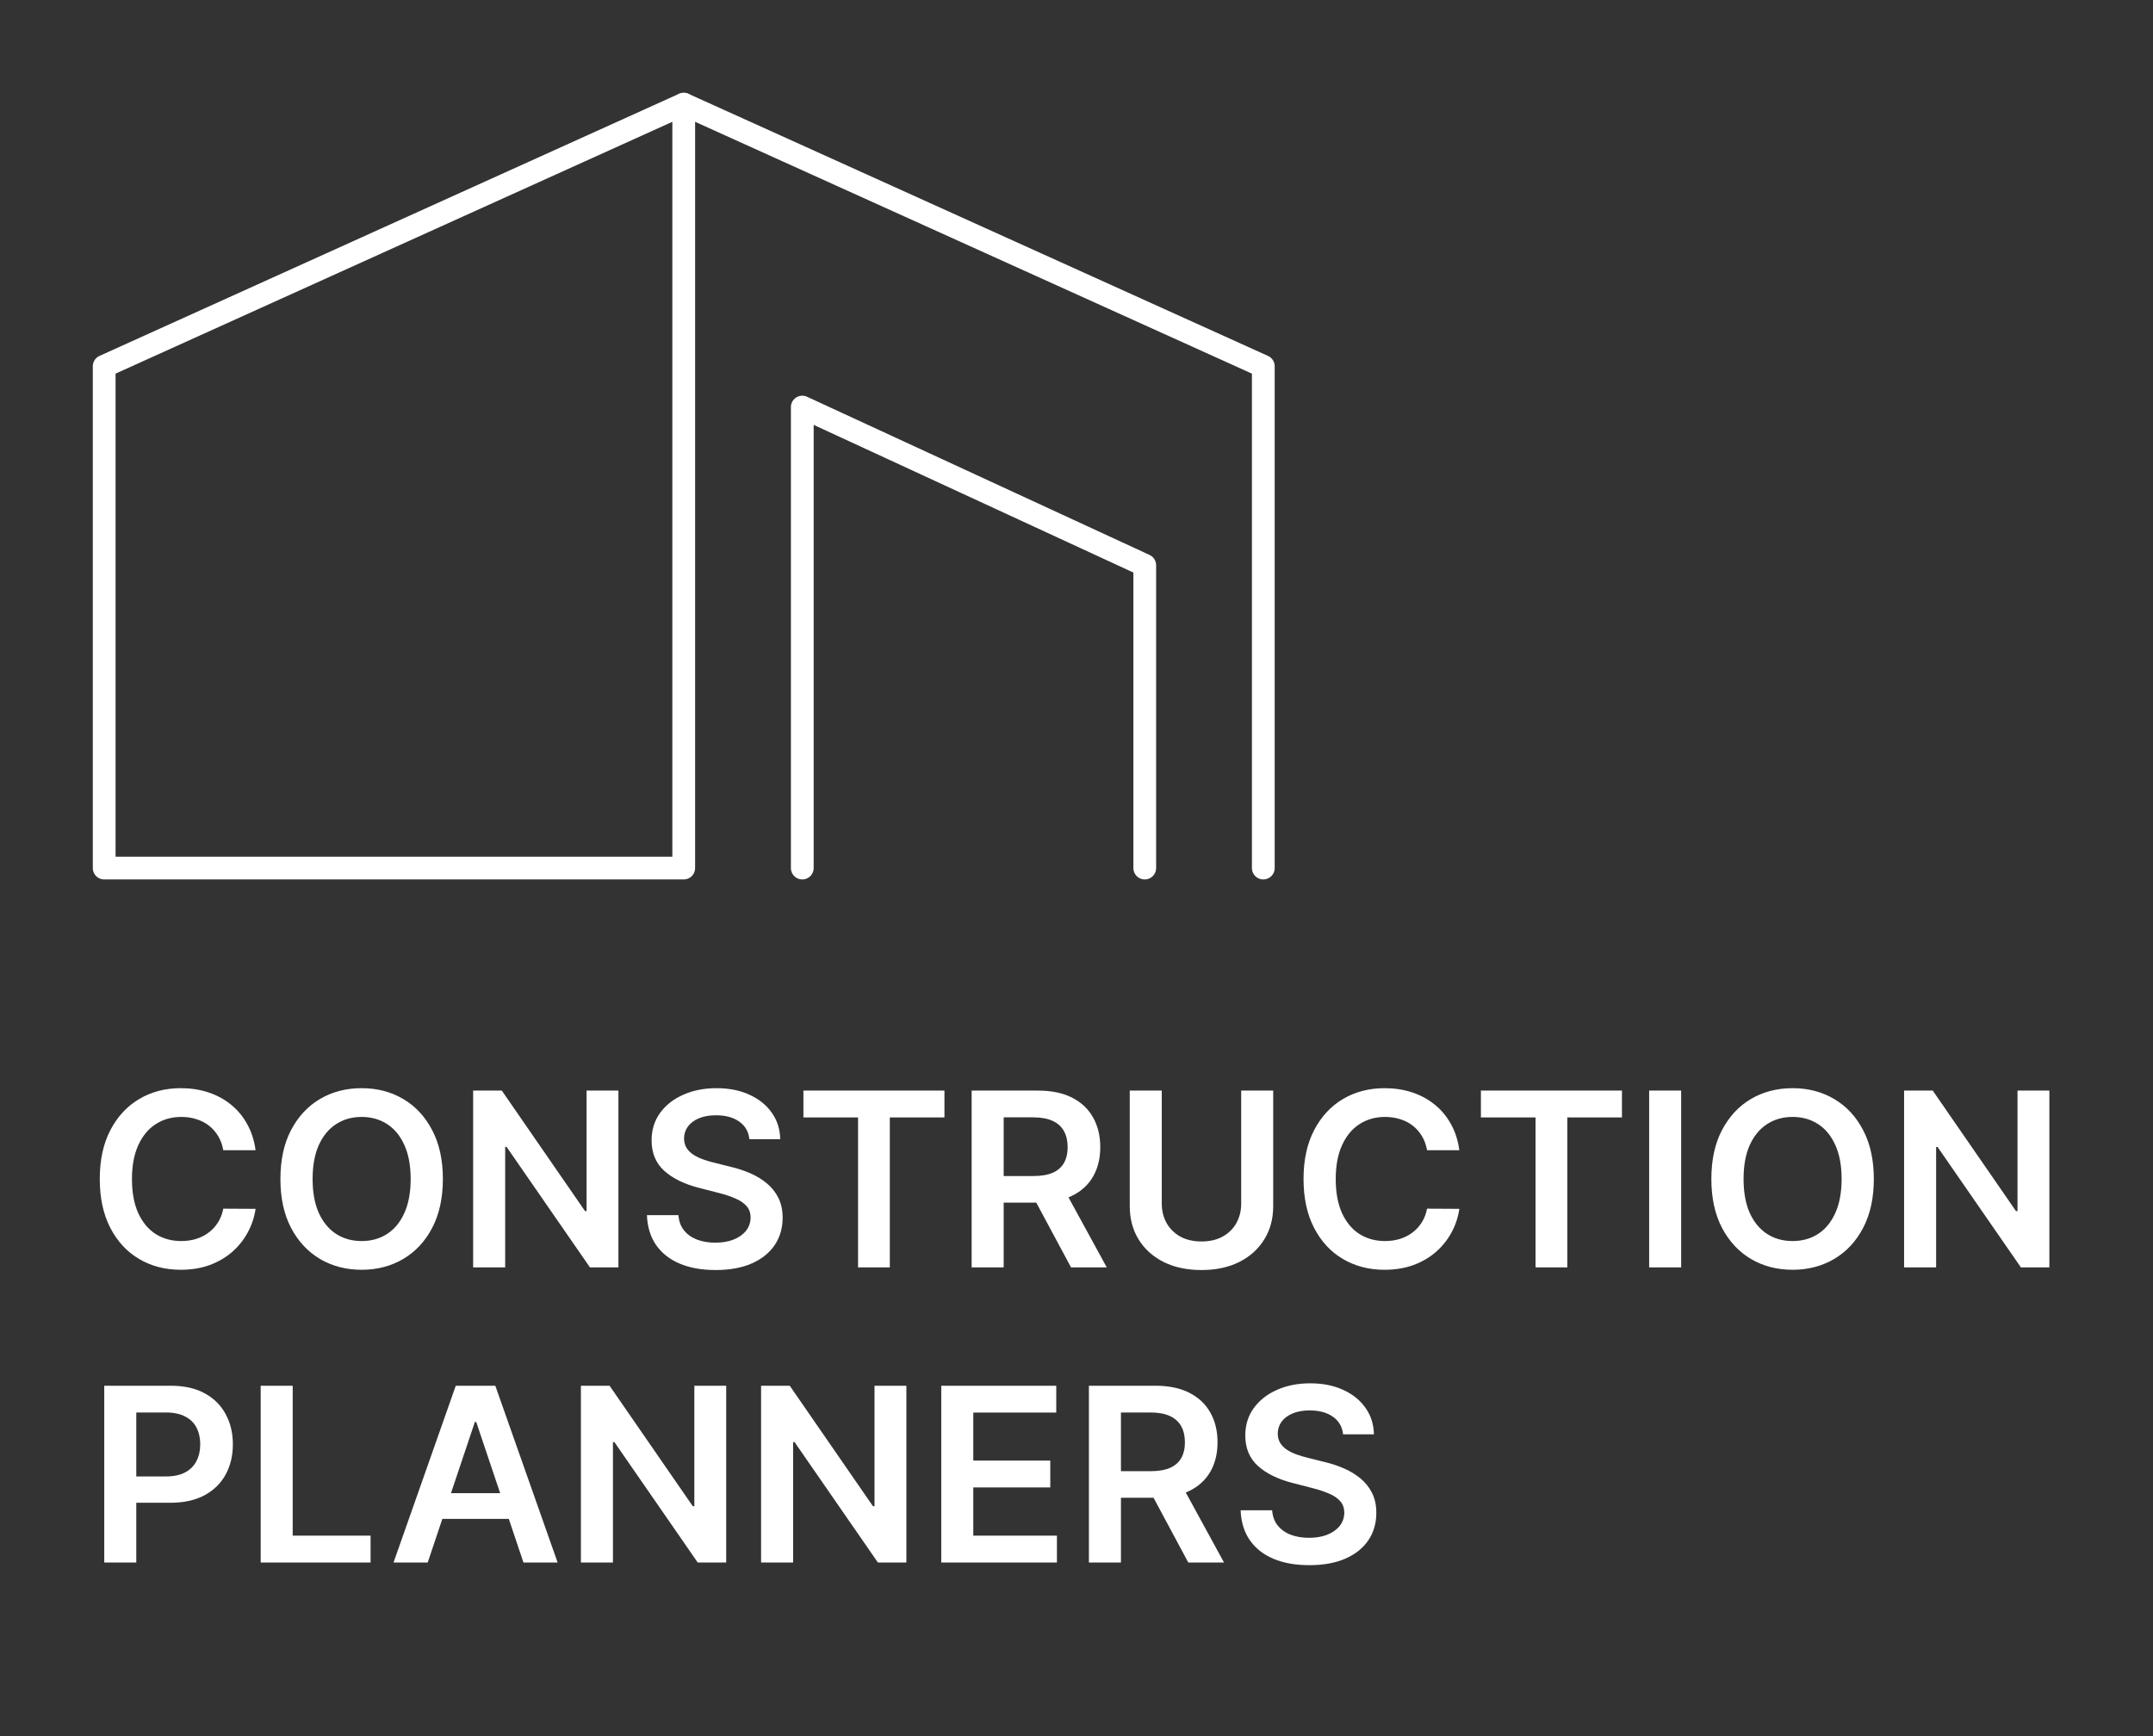 <svg width="124" height="100" viewBox="0 0 124 100" fill="none" xmlns="http://www.w3.org/2000/svg">
<rect x="0" y="0" width="124" height="100" fill="#333333" stroke="none"/>
<g clip-path="url(#clip0_1_22)">
<path fill-rule="evenodd" clip-rule="evenodd" d="M39.379 6V50H6V21.098L39.379 6Z" stroke="white" stroke-width="1.311" stroke-linecap="round" stroke-linejoin="round"/>
<path d="M72.759 50V21.098L39.379 6" stroke="white" stroke-width="1.311" stroke-linecap="round" stroke-linejoin="round"/>
<path d="M65.931 50V32.559L46.207 23.448V50" stroke="white" stroke-width="1.311" stroke-linecap="round" stroke-linejoin="round"/>
<path d="M14.72 66.254H12.86C12.807 65.949 12.709 65.678 12.567 65.443C12.424 65.204 12.247 65.002 12.035 64.837C11.823 64.671 11.581 64.547 11.309 64.464C11.04 64.378 10.751 64.335 10.439 64.335C9.885 64.335 9.395 64.474 8.967 64.752C8.54 65.027 8.205 65.432 7.963 65.965C7.721 66.496 7.6 67.144 7.6 67.909C7.6 68.688 7.721 69.344 7.963 69.878C8.208 70.408 8.543 70.809 8.967 71.081C9.395 71.349 9.884 71.484 10.434 71.484C10.739 71.484 11.024 71.444 11.289 71.364C11.557 71.281 11.798 71.16 12.01 71.001C12.225 70.842 12.406 70.647 12.552 70.415C12.701 70.183 12.804 69.918 12.86 69.619L14.72 69.629C14.65 70.113 14.499 70.567 14.267 70.992C14.038 71.416 13.738 71.79 13.367 72.115C12.996 72.437 12.562 72.688 12.065 72.871C11.568 73.05 11.016 73.139 10.409 73.139C9.514 73.139 8.715 72.932 8.013 72.518C7.31 72.103 6.757 71.505 6.352 70.723C5.948 69.941 5.746 69.003 5.746 67.909C5.746 66.812 5.95 65.874 6.357 65.095C6.765 64.313 7.32 63.715 8.023 63.3C8.725 62.886 9.521 62.679 10.409 62.679C10.976 62.679 11.503 62.758 11.99 62.918C12.477 63.077 12.912 63.31 13.293 63.619C13.674 63.923 13.987 64.298 14.232 64.742C14.481 65.183 14.643 65.687 14.72 66.254ZM25.507 67.909C25.507 69.006 25.301 69.946 24.89 70.728C24.482 71.507 23.926 72.103 23.22 72.518C22.517 72.932 21.72 73.139 20.828 73.139C19.937 73.139 19.138 72.932 18.432 72.518C17.729 72.1 17.172 71.502 16.762 70.723C16.354 69.941 16.15 69.003 16.15 67.909C16.15 66.812 16.354 65.874 16.762 65.095C17.172 64.313 17.729 63.715 18.432 63.3C19.138 62.886 19.937 62.679 20.828 62.679C21.72 62.679 22.517 62.886 23.22 63.3C23.926 63.715 24.482 64.313 24.89 65.095C25.301 65.874 25.507 66.812 25.507 67.909ZM23.652 67.909C23.652 67.137 23.531 66.486 23.289 65.955C23.051 65.422 22.719 65.019 22.295 64.747C21.871 64.472 21.382 64.335 20.828 64.335C20.275 64.335 19.786 64.472 19.362 64.747C18.937 65.019 18.604 65.422 18.362 65.955C18.124 66.486 18.004 67.137 18.004 67.909C18.004 68.681 18.124 69.334 18.362 69.868C18.604 70.398 18.937 70.801 19.362 71.076C19.786 71.348 20.275 71.484 20.828 71.484C21.382 71.484 21.871 71.348 22.295 71.076C22.719 70.801 23.051 70.398 23.289 69.868C23.531 69.334 23.652 68.681 23.652 67.909ZM35.617 62.818V73H33.977L29.179 66.065H29.095V73H27.25V62.818H28.901L33.694 69.758H33.783V62.818H35.617ZM43.161 65.617C43.114 65.183 42.919 64.845 42.574 64.603C42.233 64.361 41.788 64.24 41.242 64.24C40.857 64.24 40.527 64.298 40.252 64.414C39.977 64.53 39.767 64.688 39.621 64.886C39.475 65.085 39.401 65.312 39.397 65.567C39.397 65.78 39.445 65.963 39.541 66.119C39.641 66.275 39.775 66.408 39.944 66.517C40.113 66.623 40.3 66.713 40.506 66.785C40.711 66.858 40.919 66.92 41.127 66.969L42.082 67.208C42.466 67.298 42.836 67.419 43.191 67.571C43.548 67.724 43.868 67.916 44.15 68.148C44.435 68.38 44.66 68.66 44.826 68.988C44.992 69.316 45.075 69.701 45.075 70.141C45.075 70.738 44.922 71.263 44.617 71.717C44.312 72.168 43.872 72.521 43.295 72.776C42.721 73.028 42.027 73.154 41.212 73.154C40.42 73.154 39.732 73.031 39.149 72.786C38.569 72.541 38.114 72.183 37.786 71.712C37.462 71.242 37.286 70.668 37.259 69.992H39.074C39.101 70.347 39.21 70.642 39.402 70.877C39.594 71.112 39.845 71.288 40.153 71.404C40.464 71.52 40.812 71.578 41.197 71.578C41.598 71.578 41.949 71.519 42.251 71.399C42.556 71.276 42.794 71.108 42.967 70.892C43.139 70.673 43.227 70.418 43.23 70.126C43.227 69.861 43.149 69.642 42.997 69.47C42.844 69.294 42.63 69.149 42.355 69.033C42.084 68.913 41.765 68.807 41.401 68.715L40.242 68.416C39.404 68.201 38.741 67.874 38.254 67.437C37.77 66.996 37.528 66.411 37.528 65.682C37.528 65.082 37.69 64.557 38.015 64.106C38.343 63.655 38.789 63.305 39.352 63.057C39.916 62.805 40.554 62.679 41.267 62.679C41.989 62.679 42.622 62.805 43.166 63.057C43.712 63.305 44.142 63.652 44.453 64.096C44.765 64.537 44.926 65.044 44.935 65.617H43.161ZM46.272 64.364V62.818H54.395V64.364H51.248V73H49.419V64.364H46.272ZM55.961 73V62.818H59.779C60.562 62.818 61.218 62.954 61.748 63.226C62.282 63.498 62.684 63.879 62.956 64.369C63.231 64.856 63.369 65.425 63.369 66.075C63.369 66.728 63.23 67.294 62.951 67.775C62.676 68.252 62.27 68.622 61.733 68.883C61.196 69.142 60.537 69.271 59.755 69.271H57.035V67.74H59.506C59.963 67.74 60.338 67.677 60.63 67.551C60.921 67.422 61.137 67.235 61.276 66.989C61.418 66.741 61.49 66.436 61.49 66.075C61.49 65.713 61.418 65.405 61.276 65.15C61.133 64.891 60.916 64.696 60.625 64.563C60.333 64.427 59.957 64.359 59.496 64.359H57.806V73H55.961ZM61.221 68.386L63.742 73H61.684L59.208 68.386H61.221ZM71.485 62.818H73.329V69.47C73.329 70.199 73.157 70.841 72.812 71.394C72.471 71.948 71.99 72.38 71.371 72.692C70.751 73 70.027 73.154 69.198 73.154C68.366 73.154 67.64 73 67.021 72.692C66.401 72.38 65.92 71.948 65.579 71.394C65.237 70.841 65.067 70.199 65.067 69.47V62.818H66.911V69.316C66.911 69.74 67.004 70.118 67.19 70.45C67.379 70.781 67.644 71.041 67.985 71.23C68.326 71.416 68.731 71.508 69.198 71.508C69.665 71.508 70.07 71.416 70.411 71.23C70.756 71.041 71.021 70.781 71.207 70.45C71.392 70.118 71.485 69.74 71.485 69.316V62.818ZM84.049 66.254H82.19C82.137 65.949 82.039 65.678 81.897 65.443C81.754 65.204 81.577 65.002 81.365 64.837C81.153 64.671 80.911 64.547 80.639 64.464C80.371 64.378 80.081 64.335 79.769 64.335C79.216 64.335 78.725 64.474 78.297 64.752C77.87 65.027 77.535 65.432 77.293 65.965C77.051 66.496 76.93 67.144 76.93 67.909C76.93 68.688 77.051 69.344 77.293 69.878C77.538 70.408 77.873 70.809 78.297 71.081C78.725 71.349 79.214 71.484 79.764 71.484C80.069 71.484 80.354 71.444 80.619 71.364C80.888 71.281 81.128 71.16 81.34 71.001C81.555 70.842 81.736 70.647 81.882 70.415C82.031 70.183 82.134 69.918 82.19 69.619L84.049 69.629C83.98 70.113 83.829 70.567 83.597 70.992C83.368 71.416 83.069 71.79 82.697 72.115C82.326 72.437 81.892 72.688 81.395 72.871C80.897 73.05 80.346 73.139 79.739 73.139C78.844 73.139 78.046 72.932 77.343 72.518C76.64 72.103 76.087 71.505 75.682 70.723C75.278 69.941 75.076 69.003 75.076 67.909C75.076 66.812 75.28 65.874 75.687 65.095C76.095 64.313 76.65 63.715 77.353 63.3C78.055 62.886 78.851 62.679 79.739 62.679C80.306 62.679 80.833 62.758 81.32 62.918C81.807 63.077 82.242 63.31 82.623 63.619C83.004 63.923 83.317 64.298 83.562 64.742C83.811 65.183 83.973 65.687 84.049 66.254ZM85.291 64.364V62.818H93.415V64.364H90.268V73H88.438V64.364H85.291ZM96.825 62.818V73H94.981V62.818H96.825ZM107.921 67.909C107.921 69.006 107.715 69.946 107.304 70.728C106.896 71.507 106.34 72.103 105.634 72.518C104.931 72.932 104.134 73.139 103.242 73.139C102.351 73.139 101.552 72.932 100.846 72.518C100.143 72.1 99.587 71.502 99.176 70.723C98.768 69.941 98.564 69.003 98.564 67.909C98.564 66.812 98.768 65.874 99.176 65.095C99.587 64.313 100.143 63.715 100.846 63.3C101.552 62.886 102.351 62.679 103.242 62.679C104.134 62.679 104.931 62.886 105.634 63.3C106.34 63.715 106.896 64.313 107.304 65.095C107.715 65.874 107.921 66.812 107.921 67.909ZM106.066 67.909C106.066 67.137 105.945 66.486 105.703 65.955C105.465 65.422 105.133 65.019 104.709 64.747C104.285 64.472 103.796 64.335 103.242 64.335C102.689 64.335 102.2 64.472 101.776 64.747C101.352 65.019 101.018 65.422 100.776 65.955C100.538 66.486 100.419 67.137 100.419 67.909C100.419 68.681 100.538 69.334 100.776 69.868C101.018 70.398 101.352 70.801 101.776 71.076C102.2 71.348 102.689 71.484 103.242 71.484C103.796 71.484 104.285 71.348 104.709 71.076C105.133 70.801 105.465 70.398 105.703 69.868C105.945 69.334 106.066 68.681 106.066 67.909ZM118.032 62.818V73H116.391L111.593 66.065H111.509V73H109.664V62.818H111.315L116.108 69.758H116.197V62.818H118.032ZM6.004 90V79.818H9.822C10.605 79.818 11.261 79.964 11.791 80.256C12.325 80.547 12.727 80.948 12.999 81.459C13.274 81.966 13.412 82.543 13.412 83.189C13.412 83.842 13.274 84.422 12.999 84.929C12.724 85.436 12.318 85.835 11.781 86.127C11.244 86.415 10.583 86.56 9.798 86.56H7.267V85.043H9.549C10.006 85.043 10.381 84.964 10.673 84.805C10.964 84.646 11.18 84.427 11.319 84.148C11.461 83.87 11.533 83.55 11.533 83.189C11.533 82.828 11.461 82.51 11.319 82.234C11.18 81.959 10.963 81.746 10.668 81.593C10.376 81.437 10 81.359 9.539 81.359H7.849V90H6.004ZM15.014 90V79.818H16.858V88.454H21.343V90H15.014ZM24.634 90H22.665L26.25 79.818H28.527L32.116 90H30.148L27.428 81.906H27.349L24.634 90ZM24.699 86.008H30.068V87.489H24.699V86.008ZM41.825 79.818V90H40.184L35.386 83.065H35.302V90H33.457V79.818H35.108L39.901 86.758H39.99V79.818H41.825ZM52.202 79.818V90H50.561L45.763 83.065H45.679V90H43.834V79.818H45.485L50.278 86.758H50.367V79.818H52.202ZM54.211 90V79.818H60.834V81.364H56.056V84.129H60.49V85.675H56.056V88.454H60.873V90H54.211ZM62.715 90V79.818H66.533C67.316 79.818 67.972 79.954 68.502 80.226C69.036 80.498 69.438 80.879 69.71 81.369C69.985 81.856 70.123 82.425 70.123 83.075C70.123 83.728 69.984 84.294 69.705 84.775C69.43 85.252 69.024 85.622 68.487 85.883C67.95 86.142 67.291 86.271 66.508 86.271H63.789V84.74H66.26C66.717 84.74 67.092 84.677 67.383 84.551C67.675 84.422 67.891 84.235 68.03 83.989C68.172 83.741 68.244 83.436 68.244 83.075C68.244 82.713 68.172 82.405 68.03 82.15C67.887 81.891 67.67 81.696 67.379 81.563C67.087 81.427 66.711 81.359 66.25 81.359H64.56V90H62.715ZM67.975 85.386L70.496 90H68.438L65.962 85.386H67.975ZM77.354 82.617C77.308 82.183 77.112 81.845 76.767 81.603C76.426 81.361 75.982 81.24 75.435 81.24C75.05 81.24 74.721 81.298 74.446 81.414C74.171 81.53 73.96 81.688 73.814 81.886C73.668 82.085 73.594 82.312 73.591 82.567C73.591 82.78 73.639 82.963 73.735 83.119C73.834 83.275 73.968 83.408 74.137 83.517C74.306 83.623 74.494 83.713 74.699 83.785C74.905 83.858 75.112 83.92 75.321 83.969L76.275 84.208C76.66 84.298 77.029 84.419 77.384 84.571C77.742 84.724 78.062 84.916 78.343 85.148C78.628 85.38 78.854 85.66 79.019 85.988C79.185 86.316 79.268 86.701 79.268 87.141C79.268 87.738 79.116 88.263 78.811 88.717C78.506 89.168 78.065 89.521 77.488 89.776C76.915 90.028 76.221 90.154 75.405 90.154C74.613 90.154 73.925 90.031 73.342 89.786C72.762 89.541 72.308 89.183 71.98 88.712C71.655 88.242 71.479 87.668 71.453 86.992H73.267C73.294 87.347 73.403 87.642 73.596 87.877C73.788 88.112 74.038 88.288 74.346 88.404C74.658 88.52 75.006 88.578 75.39 88.578C75.791 88.578 76.143 88.519 76.444 88.399C76.749 88.276 76.988 88.108 77.16 87.892C77.332 87.673 77.42 87.418 77.424 87.126C77.42 86.861 77.342 86.642 77.19 86.47C77.037 86.294 76.824 86.149 76.549 86.033C76.277 85.913 75.959 85.807 75.594 85.715L74.436 85.416C73.597 85.201 72.934 84.874 72.447 84.437C71.963 83.996 71.721 83.411 71.721 82.682C71.721 82.082 71.884 81.557 72.209 81.106C72.537 80.655 72.982 80.305 73.546 80.057C74.109 79.805 74.747 79.679 75.46 79.679C76.182 79.679 76.816 79.805 77.359 80.057C77.906 80.305 78.335 80.652 78.647 81.096C78.958 81.537 79.119 82.044 79.129 82.617H77.354Z" fill="white"/>
</g>
<defs>
<clipPath id="clip0_1_22">
<rect width="124" height="100" fill="white"/>
</clipPath>
</defs>
</svg>
